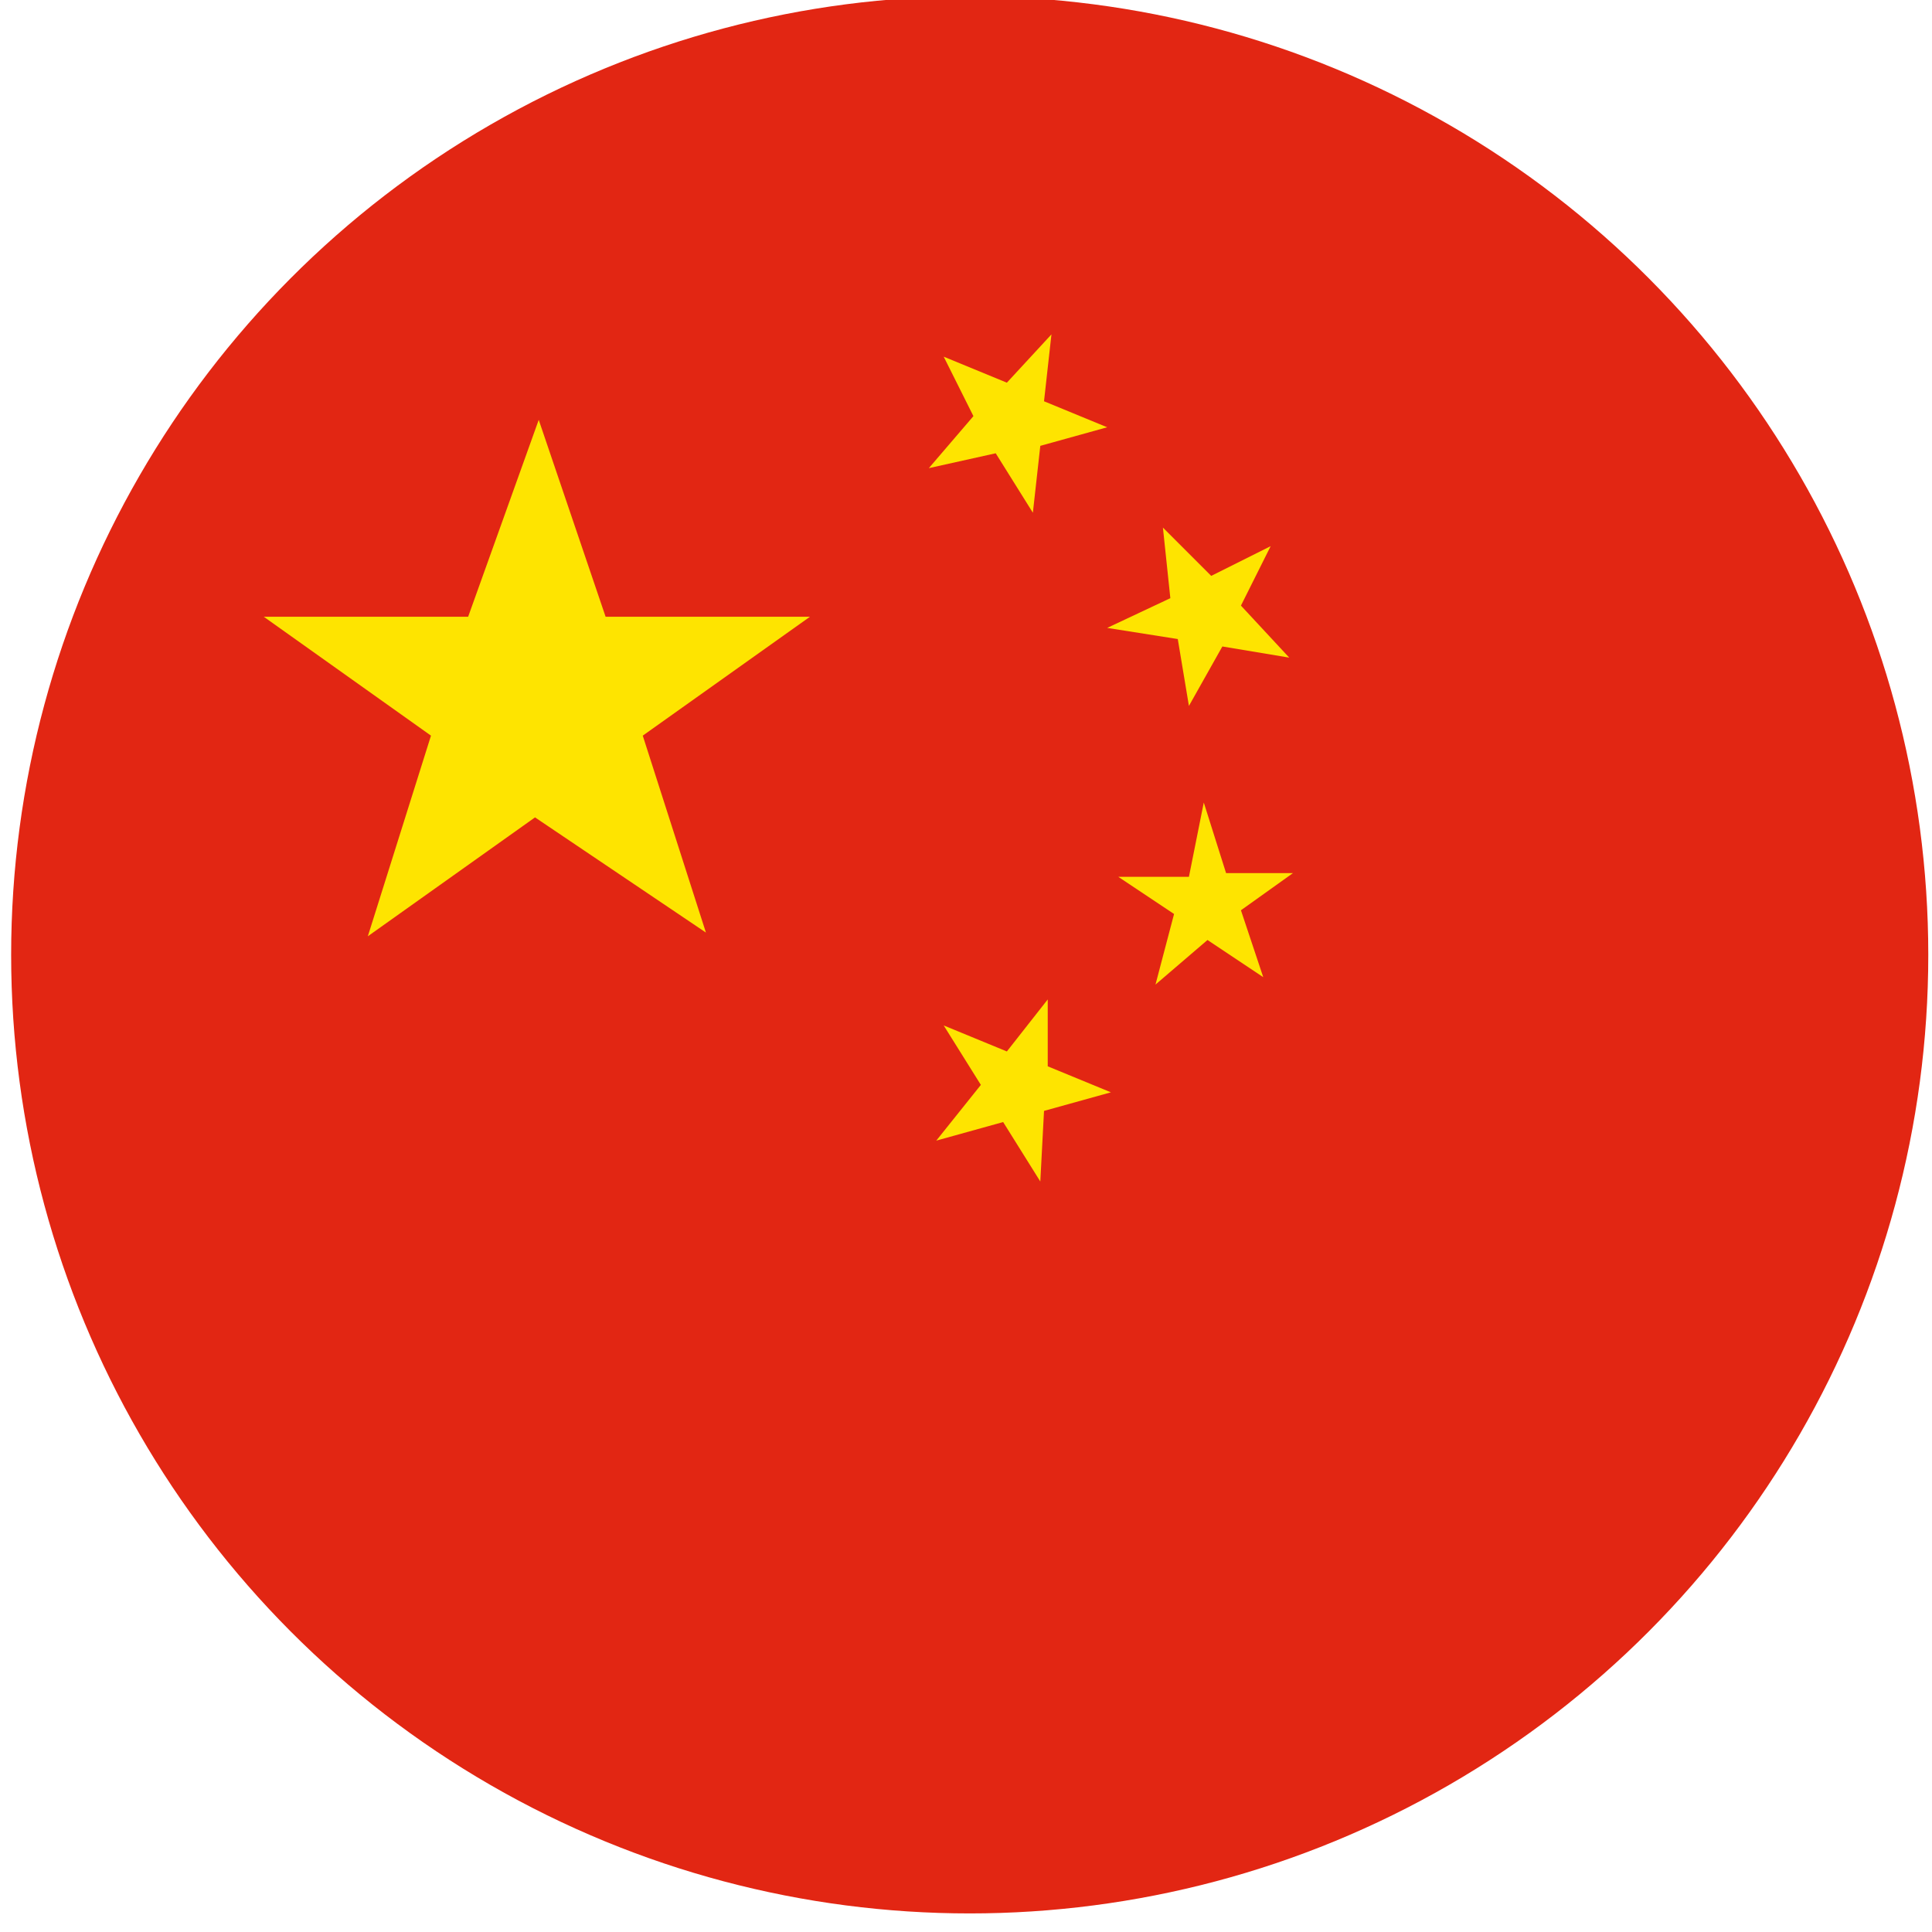 <svg enable-background="new 0 0 52 52" viewBox="0 0 52 52" xmlns="http://www.w3.org/2000/svg" xmlns:xlink="http://www.w3.org/1999/xlink"><clipPath id="a"><circle cx="26.1" cy="25.7" r="25.8"/></clipPath><g clip-path="url(#a)"><path d="m-68-40.3h216.4v144.3h-216.4z" fill="#e22613"/><g fill="#fee400"><path d="m14.5 11.3 1.8 5.3h5.5l-4.5 3.2 1.7 5.3-4.6-3.1-4.5 3.2 1.7-5.4-4.5-3.2h5.5z"/><path d="m32.4 21.6.6 1.9h1.8l-1.4 1 .6 1.8-1.5-1-1.4 1.2.5-1.9-1.5-1h1.9z"/><path d="m31.3 14.2 1.3 1.3 1.6-.8-.8 1.6 1.3 1.4-1.8-.3-.9 1.6-.3-1.8-1.9-.3 1.7-.8z"/><path d="m25.4 9.6 1.7.7 1.2-1.3-.2 1.8 1.7.7-1.8.5-.2 1.8-1-1.6-1.8.4 1.2-1.4z"/><path d="m28.2 26.9v1.8l1.7.7-1.8.5-.1 1.9-1-1.6-1.8.5 1.2-1.5-1-1.6 1.7.7z"/></g></g></svg>